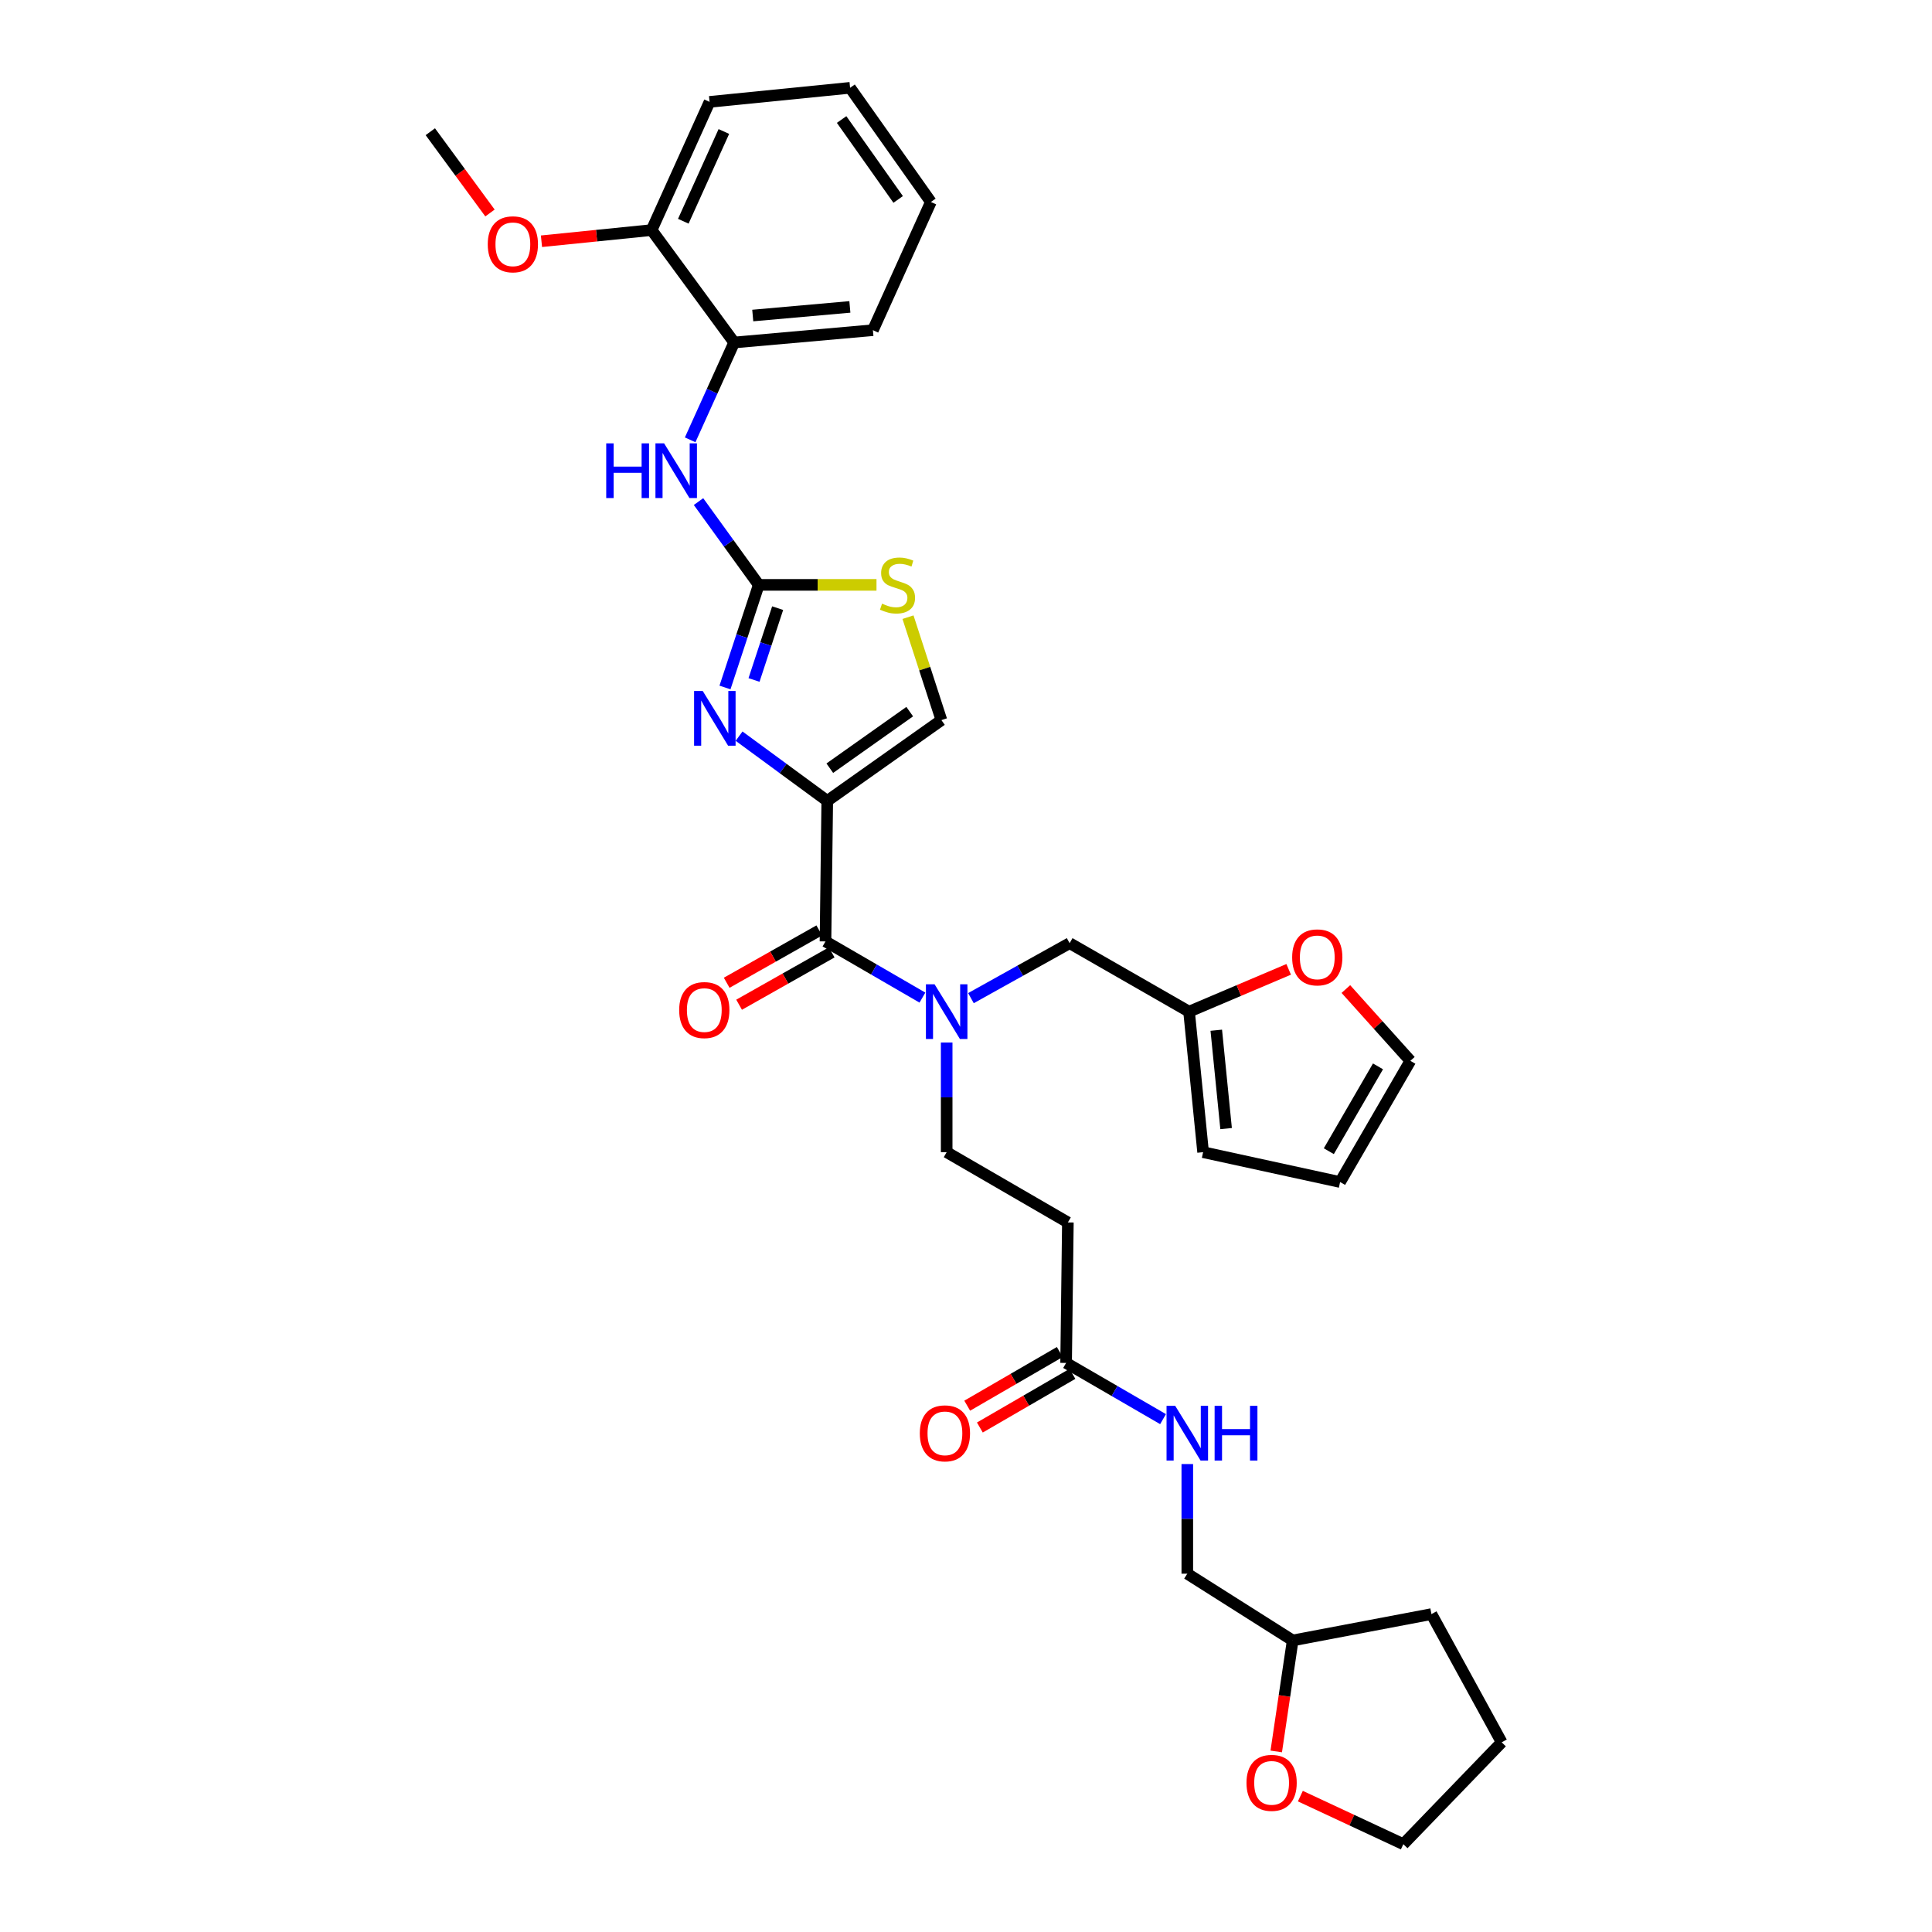 <?xml version='1.0' encoding='iso-8859-1'?>
<svg version='1.1' baseProfile='full'
              xmlns='http://www.w3.org/2000/svg'
                      xmlns:rdkit='http://www.rdkit.org/xml'
                      xmlns:xlink='http://www.w3.org/1999/xlink'
                  xml:space='preserve'
width='1000px' height='1000px' viewBox='0 0 1000 1000'>
<!-- END OF HEADER -->
<rect style='opacity:1.0;fill:#FFFFFF;stroke:none' width='1000' height='1000' x='0' y='0'> </rect>
<path class='bond-0' d='M 660.58,906.541 L 664.834,877.816' style='fill:none;fill-rule:evenodd;stroke:#FF0000;stroke-width:6px;stroke-linecap:butt;stroke-linejoin:miter;stroke-opacity:1' />
<path class='bond-0' d='M 664.834,877.816 L 669.087,849.092' style='fill:none;fill-rule:evenodd;stroke:#000000;stroke-width:6px;stroke-linecap:butt;stroke-linejoin:miter;stroke-opacity:1' />
<path class='bond-1' d='M 673.065,929.668 L 699.712,942.107' style='fill:none;fill-rule:evenodd;stroke:#FF0000;stroke-width:6px;stroke-linecap:butt;stroke-linejoin:miter;stroke-opacity:1' />
<path class='bond-1' d='M 699.712,942.107 L 726.359,954.545' style='fill:none;fill-rule:evenodd;stroke:#000000;stroke-width:6px;stroke-linecap:butt;stroke-linejoin:miter;stroke-opacity:1' />
<path class='bond-2' d='M 548.542,699.804 L 524.585,713.693' style='fill:none;fill-rule:evenodd;stroke:#000000;stroke-width:6px;stroke-linecap:butt;stroke-linejoin:miter;stroke-opacity:1' />
<path class='bond-2' d='M 524.585,713.693 L 500.628,727.582' style='fill:none;fill-rule:evenodd;stroke:#FF0000;stroke-width:6px;stroke-linecap:butt;stroke-linejoin:miter;stroke-opacity:1' />
<path class='bond-2' d='M 555.091,711.1 L 531.134,724.989' style='fill:none;fill-rule:evenodd;stroke:#000000;stroke-width:6px;stroke-linecap:butt;stroke-linejoin:miter;stroke-opacity:1' />
<path class='bond-2' d='M 531.134,724.989 L 507.177,738.878' style='fill:none;fill-rule:evenodd;stroke:#FF0000;stroke-width:6px;stroke-linecap:butt;stroke-linejoin:miter;stroke-opacity:1' />
<path class='bond-3' d='M 551.816,705.452 L 576.903,719.996' style='fill:none;fill-rule:evenodd;stroke:#000000;stroke-width:6px;stroke-linecap:butt;stroke-linejoin:miter;stroke-opacity:1' />
<path class='bond-3' d='M 576.903,719.996 L 601.99,734.54' style='fill:none;fill-rule:evenodd;stroke:#0000FF;stroke-width:6px;stroke-linecap:butt;stroke-linejoin:miter;stroke-opacity:1' />
<path class='bond-4' d='M 551.816,705.452 L 552.73,632.729' style='fill:none;fill-rule:evenodd;stroke:#000000;stroke-width:6px;stroke-linecap:butt;stroke-linejoin:miter;stroke-opacity:1' />
<path class='bond-5' d='M 614.543,757.795 L 614.543,786.168' style='fill:none;fill-rule:evenodd;stroke:#0000FF;stroke-width:6px;stroke-linecap:butt;stroke-linejoin:miter;stroke-opacity:1' />
<path class='bond-5' d='M 614.543,786.168 L 614.543,814.54' style='fill:none;fill-rule:evenodd;stroke:#000000;stroke-width:6px;stroke-linecap:butt;stroke-linejoin:miter;stroke-opacity:1' />
<path class='bond-6' d='M 669.087,849.092 L 614.543,814.54' style='fill:none;fill-rule:evenodd;stroke:#000000;stroke-width:6px;stroke-linecap:butt;stroke-linejoin:miter;stroke-opacity:1' />
<path class='bond-7' d='M 669.087,849.092 L 740.911,835.454' style='fill:none;fill-rule:evenodd;stroke:#000000;stroke-width:6px;stroke-linecap:butt;stroke-linejoin:miter;stroke-opacity:1' />
<path class='bond-8' d='M 427.27,487.276 L 452.357,501.817' style='fill:none;fill-rule:evenodd;stroke:#000000;stroke-width:6px;stroke-linecap:butt;stroke-linejoin:miter;stroke-opacity:1' />
<path class='bond-8' d='M 452.357,501.817 L 477.444,516.358' style='fill:none;fill-rule:evenodd;stroke:#0000FF;stroke-width:6px;stroke-linecap:butt;stroke-linejoin:miter;stroke-opacity:1' />
<path class='bond-9' d='M 424.058,481.592 L 400.095,495.135' style='fill:none;fill-rule:evenodd;stroke:#000000;stroke-width:6px;stroke-linecap:butt;stroke-linejoin:miter;stroke-opacity:1' />
<path class='bond-9' d='M 400.095,495.135 L 376.132,508.678' style='fill:none;fill-rule:evenodd;stroke:#FF0000;stroke-width:6px;stroke-linecap:butt;stroke-linejoin:miter;stroke-opacity:1' />
<path class='bond-9' d='M 430.482,492.96 L 406.519,506.503' style='fill:none;fill-rule:evenodd;stroke:#000000;stroke-width:6px;stroke-linecap:butt;stroke-linejoin:miter;stroke-opacity:1' />
<path class='bond-9' d='M 406.519,506.503 L 382.557,520.046' style='fill:none;fill-rule:evenodd;stroke:#FF0000;stroke-width:6px;stroke-linecap:butt;stroke-linejoin:miter;stroke-opacity:1' />
<path class='bond-10' d='M 427.27,487.276 L 428.184,414.546' style='fill:none;fill-rule:evenodd;stroke:#000000;stroke-width:6px;stroke-linecap:butt;stroke-linejoin:miter;stroke-opacity:1' />
<path class='bond-11' d='M 489.997,539.612 L 489.997,567.988' style='fill:none;fill-rule:evenodd;stroke:#0000FF;stroke-width:6px;stroke-linecap:butt;stroke-linejoin:miter;stroke-opacity:1' />
<path class='bond-11' d='M 489.997,567.988 L 489.997,596.364' style='fill:none;fill-rule:evenodd;stroke:#000000;stroke-width:6px;stroke-linecap:butt;stroke-linejoin:miter;stroke-opacity:1' />
<path class='bond-12' d='M 502.558,516.637 L 528.097,502.41' style='fill:none;fill-rule:evenodd;stroke:#0000FF;stroke-width:6px;stroke-linecap:butt;stroke-linejoin:miter;stroke-opacity:1' />
<path class='bond-12' d='M 528.097,502.41 L 553.637,488.183' style='fill:none;fill-rule:evenodd;stroke:#000000;stroke-width:6px;stroke-linecap:butt;stroke-linejoin:miter;stroke-opacity:1' />
<path class='bond-13' d='M 615.457,523.634 L 553.637,488.183' style='fill:none;fill-rule:evenodd;stroke:#000000;stroke-width:6px;stroke-linecap:butt;stroke-linejoin:miter;stroke-opacity:1' />
<path class='bond-14' d='M 615.457,523.634 L 641.236,512.686' style='fill:none;fill-rule:evenodd;stroke:#000000;stroke-width:6px;stroke-linecap:butt;stroke-linejoin:miter;stroke-opacity:1' />
<path class='bond-14' d='M 641.236,512.686 L 667.016,501.738' style='fill:none;fill-rule:evenodd;stroke:#FF0000;stroke-width:6px;stroke-linecap:butt;stroke-linejoin:miter;stroke-opacity:1' />
<path class='bond-15' d='M 615.457,523.634 L 622.726,596.364' style='fill:none;fill-rule:evenodd;stroke:#000000;stroke-width:6px;stroke-linecap:butt;stroke-linejoin:miter;stroke-opacity:1' />
<path class='bond-15' d='M 629.54,533.245 L 634.628,584.156' style='fill:none;fill-rule:evenodd;stroke:#000000;stroke-width:6px;stroke-linecap:butt;stroke-linejoin:miter;stroke-opacity:1' />
<path class='bond-16' d='M 453.673,302.73 L 423.199,302.73' style='fill:none;fill-rule:evenodd;stroke:#CCCC00;stroke-width:6px;stroke-linecap:butt;stroke-linejoin:miter;stroke-opacity:1' />
<path class='bond-16' d='M 423.199,302.73 L 392.726,302.73' style='fill:none;fill-rule:evenodd;stroke:#000000;stroke-width:6px;stroke-linecap:butt;stroke-linejoin:miter;stroke-opacity:1' />
<path class='bond-17' d='M 469.978,319.45 L 478.627,346.088' style='fill:none;fill-rule:evenodd;stroke:#CCCC00;stroke-width:6px;stroke-linecap:butt;stroke-linejoin:miter;stroke-opacity:1' />
<path class='bond-17' d='M 478.627,346.088 L 487.276,372.726' style='fill:none;fill-rule:evenodd;stroke:#000000;stroke-width:6px;stroke-linecap:butt;stroke-linejoin:miter;stroke-opacity:1' />
<path class='bond-18' d='M 392.726,302.73 L 383.99,329.286' style='fill:none;fill-rule:evenodd;stroke:#000000;stroke-width:6px;stroke-linecap:butt;stroke-linejoin:miter;stroke-opacity:1' />
<path class='bond-18' d='M 383.99,329.286 L 375.254,355.841' style='fill:none;fill-rule:evenodd;stroke:#0000FF;stroke-width:6px;stroke-linecap:butt;stroke-linejoin:miter;stroke-opacity:1' />
<path class='bond-18' d='M 402.508,314.777 L 396.394,333.366' style='fill:none;fill-rule:evenodd;stroke:#000000;stroke-width:6px;stroke-linecap:butt;stroke-linejoin:miter;stroke-opacity:1' />
<path class='bond-18' d='M 396.394,333.366 L 390.279,351.955' style='fill:none;fill-rule:evenodd;stroke:#0000FF;stroke-width:6px;stroke-linecap:butt;stroke-linejoin:miter;stroke-opacity:1' />
<path class='bond-19' d='M 392.726,302.73 L 377.14,281.176' style='fill:none;fill-rule:evenodd;stroke:#000000;stroke-width:6px;stroke-linecap:butt;stroke-linejoin:miter;stroke-opacity:1' />
<path class='bond-19' d='M 377.14,281.176 L 361.555,259.621' style='fill:none;fill-rule:evenodd;stroke:#0000FF;stroke-width:6px;stroke-linecap:butt;stroke-linejoin:miter;stroke-opacity:1' />
<path class='bond-20' d='M 382.543,381.031 L 405.363,397.788' style='fill:none;fill-rule:evenodd;stroke:#0000FF;stroke-width:6px;stroke-linecap:butt;stroke-linejoin:miter;stroke-opacity:1' />
<path class='bond-20' d='M 405.363,397.788 L 428.184,414.546' style='fill:none;fill-rule:evenodd;stroke:#000000;stroke-width:6px;stroke-linecap:butt;stroke-linejoin:miter;stroke-opacity:1' />
<path class='bond-21' d='M 428.184,414.546 L 487.276,372.726' style='fill:none;fill-rule:evenodd;stroke:#000000;stroke-width:6px;stroke-linecap:butt;stroke-linejoin:miter;stroke-opacity:1' />
<path class='bond-21' d='M 429.505,397.615 L 470.869,368.34' style='fill:none;fill-rule:evenodd;stroke:#000000;stroke-width:6px;stroke-linecap:butt;stroke-linejoin:miter;stroke-opacity:1' />
<path class='bond-22' d='M 357.224,227.657 L 368.613,202.467' style='fill:none;fill-rule:evenodd;stroke:#0000FF;stroke-width:6px;stroke-linecap:butt;stroke-linejoin:miter;stroke-opacity:1' />
<path class='bond-22' d='M 368.613,202.467 L 380.002,177.277' style='fill:none;fill-rule:evenodd;stroke:#000000;stroke-width:6px;stroke-linecap:butt;stroke-linejoin:miter;stroke-opacity:1' />
<path class='bond-23' d='M 380.002,177.277 L 451.818,170.908' style='fill:none;fill-rule:evenodd;stroke:#000000;stroke-width:6px;stroke-linecap:butt;stroke-linejoin:miter;stroke-opacity:1' />
<path class='bond-23' d='M 389.621,163.315 L 439.892,158.857' style='fill:none;fill-rule:evenodd;stroke:#000000;stroke-width:6px;stroke-linecap:butt;stroke-linejoin:miter;stroke-opacity:1' />
<path class='bond-24' d='M 380.002,177.277 L 337.275,119.091' style='fill:none;fill-rule:evenodd;stroke:#000000;stroke-width:6px;stroke-linecap:butt;stroke-linejoin:miter;stroke-opacity:1' />
<path class='bond-25' d='M 451.818,170.908 L 481.821,104.547' style='fill:none;fill-rule:evenodd;stroke:#000000;stroke-width:6px;stroke-linecap:butt;stroke-linejoin:miter;stroke-opacity:1' />
<path class='bond-26' d='M 481.821,104.547 L 440.001,45.455' style='fill:none;fill-rule:evenodd;stroke:#000000;stroke-width:6px;stroke-linecap:butt;stroke-linejoin:miter;stroke-opacity:1' />
<path class='bond-26' d='M 464.89,103.226 L 435.616,61.861' style='fill:none;fill-rule:evenodd;stroke:#000000;stroke-width:6px;stroke-linecap:butt;stroke-linejoin:miter;stroke-opacity:1' />
<path class='bond-27' d='M 440.001,45.455 L 367.271,52.73' style='fill:none;fill-rule:evenodd;stroke:#000000;stroke-width:6px;stroke-linecap:butt;stroke-linejoin:miter;stroke-opacity:1' />
<path class='bond-28' d='M 367.271,52.73 L 337.275,119.091' style='fill:none;fill-rule:evenodd;stroke:#000000;stroke-width:6px;stroke-linecap:butt;stroke-linejoin:miter;stroke-opacity:1' />
<path class='bond-28' d='M 374.67,68.063 L 353.673,114.516' style='fill:none;fill-rule:evenodd;stroke:#000000;stroke-width:6px;stroke-linecap:butt;stroke-linejoin:miter;stroke-opacity:1' />
<path class='bond-29' d='M 337.275,119.091 L 308.769,121.979' style='fill:none;fill-rule:evenodd;stroke:#000000;stroke-width:6px;stroke-linecap:butt;stroke-linejoin:miter;stroke-opacity:1' />
<path class='bond-29' d='M 308.769,121.979 L 280.263,124.868' style='fill:none;fill-rule:evenodd;stroke:#FF0000;stroke-width:6px;stroke-linecap:butt;stroke-linejoin:miter;stroke-opacity:1' />
<path class='bond-30' d='M 253.618,110.243 L 238.175,89.212' style='fill:none;fill-rule:evenodd;stroke:#FF0000;stroke-width:6px;stroke-linecap:butt;stroke-linejoin:miter;stroke-opacity:1' />
<path class='bond-30' d='M 238.175,89.212 L 222.732,68.182' style='fill:none;fill-rule:evenodd;stroke:#000000;stroke-width:6px;stroke-linecap:butt;stroke-linejoin:miter;stroke-opacity:1' />
<path class='bond-31' d='M 696.621,511.93 L 713.31,530.509' style='fill:none;fill-rule:evenodd;stroke:#FF0000;stroke-width:6px;stroke-linecap:butt;stroke-linejoin:miter;stroke-opacity:1' />
<path class='bond-31' d='M 713.31,530.509 L 730,549.089' style='fill:none;fill-rule:evenodd;stroke:#000000;stroke-width:6px;stroke-linecap:butt;stroke-linejoin:miter;stroke-opacity:1' />
<path class='bond-32' d='M 622.726,596.364 L 693.635,611.816' style='fill:none;fill-rule:evenodd;stroke:#000000;stroke-width:6px;stroke-linecap:butt;stroke-linejoin:miter;stroke-opacity:1' />
<path class='bond-33' d='M 730,549.089 L 693.635,611.816' style='fill:none;fill-rule:evenodd;stroke:#000000;stroke-width:6px;stroke-linecap:butt;stroke-linejoin:miter;stroke-opacity:1' />
<path class='bond-33' d='M 713.249,551.949 L 687.794,595.858' style='fill:none;fill-rule:evenodd;stroke:#000000;stroke-width:6px;stroke-linecap:butt;stroke-linejoin:miter;stroke-opacity:1' />
<path class='bond-34' d='M 552.73,632.729 L 489.997,596.364' style='fill:none;fill-rule:evenodd;stroke:#000000;stroke-width:6px;stroke-linecap:butt;stroke-linejoin:miter;stroke-opacity:1' />
<path class='bond-35' d='M 726.359,954.545 L 777.268,901.815' style='fill:none;fill-rule:evenodd;stroke:#000000;stroke-width:6px;stroke-linecap:butt;stroke-linejoin:miter;stroke-opacity:1' />
<path class='bond-36' d='M 740.911,835.454 L 777.268,901.815' style='fill:none;fill-rule:evenodd;stroke:#000000;stroke-width:6px;stroke-linecap:butt;stroke-linejoin:miter;stroke-opacity:1' />
<path  class='atom-0' d='M 645.184 922.801
Q 645.184 916.001, 648.544 912.201
Q 651.904 908.401, 658.184 908.401
Q 664.464 908.401, 667.824 912.201
Q 671.184 916.001, 671.184 922.801
Q 671.184 929.681, 667.784 933.601
Q 664.384 937.481, 658.184 937.481
Q 651.944 937.481, 648.544 933.601
Q 645.184 929.721, 645.184 922.801
M 658.184 934.281
Q 662.504 934.281, 664.824 931.401
Q 667.184 928.481, 667.184 922.801
Q 667.184 917.241, 664.824 914.441
Q 662.504 911.601, 658.184 911.601
Q 653.864 911.601, 651.504 914.401
Q 649.184 917.201, 649.184 922.801
Q 649.184 928.521, 651.504 931.401
Q 653.864 934.281, 658.184 934.281
' fill='#FF0000'/>
<path  class='atom-2' d='M 476.09 741.897
Q 476.09 735.097, 479.45 731.297
Q 482.81 727.497, 489.09 727.497
Q 495.37 727.497, 498.73 731.297
Q 502.09 735.097, 502.09 741.897
Q 502.09 748.777, 498.69 752.697
Q 495.29 756.577, 489.09 756.577
Q 482.85 756.577, 479.45 752.697
Q 476.09 748.817, 476.09 741.897
M 489.09 753.377
Q 493.41 753.377, 495.73 750.497
Q 498.09 747.577, 498.09 741.897
Q 498.09 736.337, 495.73 733.537
Q 493.41 730.697, 489.09 730.697
Q 484.77 730.697, 482.41 733.497
Q 480.09 736.297, 480.09 741.897
Q 480.09 747.617, 482.41 750.497
Q 484.77 753.377, 489.09 753.377
' fill='#FF0000'/>
<path  class='atom-3' d='M 608.283 727.657
L 617.563 742.657
Q 618.483 744.137, 619.963 746.817
Q 621.443 749.497, 621.523 749.657
L 621.523 727.657
L 625.283 727.657
L 625.283 755.977
L 621.403 755.977
L 611.443 739.577
Q 610.283 737.657, 609.043 735.457
Q 607.843 733.257, 607.483 732.577
L 607.483 755.977
L 603.803 755.977
L 603.803 727.657
L 608.283 727.657
' fill='#0000FF'/>
<path  class='atom-3' d='M 628.683 727.657
L 632.523 727.657
L 632.523 739.697
L 647.003 739.697
L 647.003 727.657
L 650.843 727.657
L 650.843 755.977
L 647.003 755.977
L 647.003 742.897
L 632.523 742.897
L 632.523 755.977
L 628.683 755.977
L 628.683 727.657
' fill='#0000FF'/>
<path  class='atom-6' d='M 483.737 509.474
L 493.017 524.474
Q 493.937 525.954, 495.417 528.634
Q 496.897 531.314, 496.977 531.474
L 496.977 509.474
L 500.737 509.474
L 500.737 537.794
L 496.857 537.794
L 486.897 521.394
Q 485.737 519.474, 484.497 517.274
Q 483.297 515.074, 482.937 514.394
L 482.937 537.794
L 479.257 537.794
L 479.257 509.474
L 483.737 509.474
' fill='#0000FF'/>
<path  class='atom-7' d='M 351.543 522.807
Q 351.543 516.007, 354.903 512.207
Q 358.263 508.407, 364.543 508.407
Q 370.823 508.407, 374.183 512.207
Q 377.543 516.007, 377.543 522.807
Q 377.543 529.687, 374.143 533.607
Q 370.743 537.487, 364.543 537.487
Q 358.303 537.487, 354.903 533.607
Q 351.543 529.727, 351.543 522.807
M 364.543 534.287
Q 368.863 534.287, 371.183 531.407
Q 373.543 528.487, 373.543 522.807
Q 373.543 517.247, 371.183 514.447
Q 368.863 511.607, 364.543 511.607
Q 360.223 511.607, 357.863 514.407
Q 355.543 517.207, 355.543 522.807
Q 355.543 528.527, 357.863 531.407
Q 360.223 534.287, 364.543 534.287
' fill='#FF0000'/>
<path  class='atom-9' d='M 456.549 312.45
Q 456.869 312.57, 458.189 313.13
Q 459.509 313.69, 460.949 314.05
Q 462.429 314.37, 463.869 314.37
Q 466.549 314.37, 468.109 313.09
Q 469.669 311.77, 469.669 309.49
Q 469.669 307.93, 468.869 306.97
Q 468.109 306.01, 466.909 305.49
Q 465.709 304.97, 463.709 304.37
Q 461.189 303.61, 459.669 302.89
Q 458.189 302.17, 457.109 300.65
Q 456.069 299.13, 456.069 296.57
Q 456.069 293.01, 458.469 290.81
Q 460.909 288.61, 465.709 288.61
Q 468.989 288.61, 472.709 290.17
L 471.789 293.25
Q 468.389 291.85, 465.829 291.85
Q 463.069 291.85, 461.549 293.01
Q 460.029 294.13, 460.069 296.09
Q 460.069 297.61, 460.829 298.53
Q 461.629 299.45, 462.749 299.97
Q 463.909 300.49, 465.829 301.09
Q 468.389 301.89, 469.909 302.69
Q 471.429 303.49, 472.509 305.13
Q 473.629 306.73, 473.629 309.49
Q 473.629 313.41, 470.989 315.53
Q 468.389 317.61, 464.029 317.61
Q 461.509 317.61, 459.589 317.05
Q 457.709 316.53, 455.469 315.61
L 456.549 312.45
' fill='#CCCC00'/>
<path  class='atom-11' d='M 363.738 357.659
L 373.018 372.659
Q 373.938 374.139, 375.418 376.819
Q 376.898 379.499, 376.978 379.659
L 376.978 357.659
L 380.738 357.659
L 380.738 385.979
L 376.858 385.979
L 366.898 369.579
Q 365.738 367.659, 364.498 365.459
Q 363.298 363.259, 362.938 362.579
L 362.938 385.979
L 359.258 385.979
L 359.258 357.659
L 363.738 357.659
' fill='#0000FF'/>
<path  class='atom-14' d='M 313.779 229.478
L 317.619 229.478
L 317.619 241.518
L 332.099 241.518
L 332.099 229.478
L 335.939 229.478
L 335.939 257.798
L 332.099 257.798
L 332.099 244.718
L 317.619 244.718
L 317.619 257.798
L 313.779 257.798
L 313.779 229.478
' fill='#0000FF'/>
<path  class='atom-14' d='M 343.739 229.478
L 353.019 244.478
Q 353.939 245.958, 355.419 248.638
Q 356.899 251.318, 356.979 251.478
L 356.979 229.478
L 360.739 229.478
L 360.739 257.798
L 356.859 257.798
L 346.899 241.398
Q 345.739 239.478, 344.499 237.278
Q 343.299 235.078, 342.939 234.398
L 342.939 257.798
L 339.259 257.798
L 339.259 229.478
L 343.739 229.478
' fill='#0000FF'/>
<path  class='atom-21' d='M 252.459 126.447
Q 252.459 119.647, 255.819 115.847
Q 259.179 112.047, 265.459 112.047
Q 271.739 112.047, 275.099 115.847
Q 278.459 119.647, 278.459 126.447
Q 278.459 133.327, 275.059 137.247
Q 271.659 141.127, 265.459 141.127
Q 259.219 141.127, 255.819 137.247
Q 252.459 133.367, 252.459 126.447
M 265.459 137.927
Q 269.779 137.927, 272.099 135.047
Q 274.459 132.127, 274.459 126.447
Q 274.459 120.887, 272.099 118.087
Q 269.779 115.247, 265.459 115.247
Q 261.139 115.247, 258.779 118.047
Q 256.459 120.847, 256.459 126.447
Q 256.459 132.167, 258.779 135.047
Q 261.139 137.927, 265.459 137.927
' fill='#FF0000'/>
<path  class='atom-23' d='M 668.818 495.532
Q 668.818 488.732, 672.178 484.932
Q 675.538 481.132, 681.818 481.132
Q 688.098 481.132, 691.458 484.932
Q 694.818 488.732, 694.818 495.532
Q 694.818 502.412, 691.418 506.332
Q 688.018 510.212, 681.818 510.212
Q 675.578 510.212, 672.178 506.332
Q 668.818 502.452, 668.818 495.532
M 681.818 507.012
Q 686.138 507.012, 688.458 504.132
Q 690.818 501.212, 690.818 495.532
Q 690.818 489.972, 688.458 487.172
Q 686.138 484.332, 681.818 484.332
Q 677.498 484.332, 675.138 487.132
Q 672.818 489.932, 672.818 495.532
Q 672.818 501.252, 675.138 504.132
Q 677.498 507.012, 681.818 507.012
' fill='#FF0000'/>
</svg>
